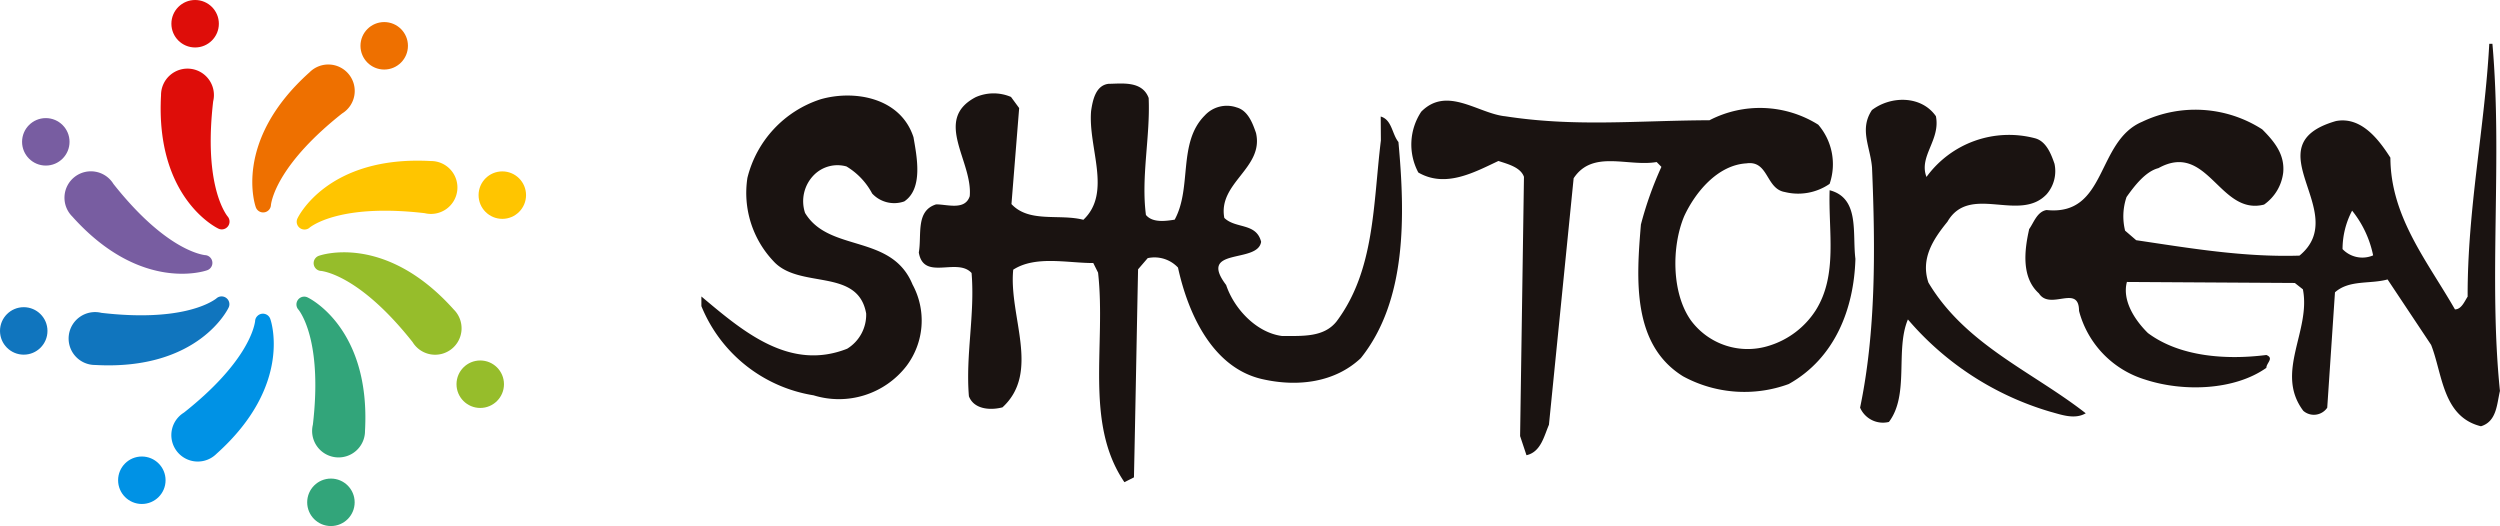<svg xmlns="http://www.w3.org/2000/svg" width="219.515" height="46.19" viewBox="0 0 219.515 46.19"><g transform="translate(-143.4 -475.153)"><path d="M275.52,485.355c6.176.96,11.519.386,17.984.356a9.636,9.636,0,0,1,9.548.39,5.317,5.317,0,0,1,1,5.195,4.86,4.86,0,0,1-3.933.717c-1.683-.28-1.417-2.8-3.373-2.516-2.531.146-4.5,2.546-5.468,4.648-1.115,2.678-1.1,6.752.59,9.135a6.2,6.2,0,0,0,6.893,2.221,7.482,7.482,0,0,0,4.07-3.1c1.951-3.109,1.1-6.892,1.221-10.544,2.672.692,1.978,3.786,2.265,6.024-.125,4.359-1.785,8.718-5.855,10.992a11.282,11.282,0,0,1-9.28-.678c-4.5-2.79-4.1-8.556-3.7-13.328a31.108,31.108,0,0,1,1.8-5.062l-.417-.424c-2.531.432-5.623-1.108-7.29,1.424l-2.169,21.647c-.429.981-.7,2.385-1.972,2.672l-.56-1.682.339-22.76c-.288-.837-1.409-1.122-2.243-1.395-2.11.991-4.642,2.4-7.033,1.013a5.216,5.216,0,0,1,.259-5.343c2.242-2.26,4.929.116,7.313.4" fill="#1a1311"/><path d="M244.26,483.769c.148,3.382-.678,6.885-.24,10.257.565.692,1.679.552,2.524.414,1.538-2.812.255-6.752,2.638-9.143a2.629,2.629,0,0,1,2.812-.708c.989.272,1.4,1.4,1.69,2.237.715,3.089-3.358,4.367-2.782,7.46.992.973,2.8.406,3.232,2.094-.273,1.961-5.616.436-3.07,3.8.7,2.1,2.679,4.2,4.926,4.478,1.826-.009,3.656.12,4.771-1.286,3.365-4.5,3.2-10.261,3.889-15.887l-.015-2.1c.989.278.989,1.54,1.557,2.237.59,6.466.753,13.907-3.306,18.977-2.251,2.12-5.479,2.548-8.568,1.861-4.494-.966-6.627-5.881-7.482-9.811a2.823,2.823,0,0,0-2.661-.83l-.845.981c-.125,6.042-.236,12.509-.362,18.268l-.837.424c-3.539-5.187-1.6-12.079-2.314-18.4l-.42-.843c-2.244.007-5.069-.679-7.029.584-.409,4.078,2.424,8.989-.944,12.088-1.118.288-2.517.155-2.948-.974-.3-3.648.538-7.167.235-10.822-1.262-1.393-4.206.725-4.634-1.8.273-1.548-.3-3.661,1.524-4.227.986,0,2.535.551,2.948-.718.28-3.084-3.254-6.723.532-8.7a3.894,3.894,0,0,1,3.091-.015l.717.977-.676,8.43c1.553,1.674,4.21.835,6.313,1.38,2.531-2.391.406-6.317.679-9.548.141-.982.413-2.252,1.527-2.391,1.13-.008,2.96-.3,3.528,1.246" fill="#1a1311"/><path d="M223.612,487.215c.288,1.681.867,4.492-.812,5.623a2.643,2.643,0,0,1-2.819-.692,6.091,6.091,0,0,0-2.257-2.378,2.91,2.91,0,0,0-2.812.709,3.269,3.269,0,0,0-.823,3.373c2.114,3.506,7.6,1.8,9.438,6.287a6.625,6.625,0,0,1-.542,7.163,7.5,7.5,0,0,1-8.147,2.564,12.829,12.829,0,0,1-9.852-7.831v-.848c3.66,3.078,7.749,6.58,12.8,4.589a3.5,3.5,0,0,0,1.669-3.09c-.716-4.074-5.9-2.09-8.155-4.614a8.713,8.713,0,0,1-2.273-7.3,9.7,9.7,0,0,1,6.427-6.9c2.952-.847,7.033-.164,8.162,3.35" fill="#1a1311"/><path d="M313.384,485.355c.42,2.1-1.528,3.515-.827,5.335a8.959,8.959,0,0,1,9.549-3.391c.974.27,1.4,1.393,1.69,2.231a3.085,3.085,0,0,1-.686,2.675c-2.384,2.535-6.76-.959-8.715,2.419-1.255,1.54-2.369,3.241-1.668,5.342,3.258,5.466,9.165,7.836,13.814,11.477-.974.562-2.1.138-3.092-.132a26.14,26.14,0,0,1-12.523-8.109c-1.129,2.677.148,6.6-1.667,9a2.188,2.188,0,0,1-2.532-1.255c1.384-6.611,1.351-13.908,1.048-21.083-.148-1.82-1.136-3.354-.007-5.048,1.676-1.272,4.347-1.28,5.616.541" fill="#1a1311"/><path d="M321.568,495.3c-.414,1.829-.694,4.22.863,5.615.989,1.541,3.513-.852,3.52,1.535a8.581,8.581,0,0,0,5.778,6.023c3.372,1.113,7.874.96,10.671-1.022,0-.427.7-.847,0-1.127-3.513.444-7.586.168-10.4-1.927-1.27-1.253-2.258-2.946-1.845-4.486L344.9,500l.708.558c.723,3.646-2.495,7.308.037,10.669a1.416,1.416,0,0,0,2.1-.276l.679-10.13c1.255-1.117,3.084-.706,4.619-1.132l3.823,5.746c1,2.526,1,6.319,4.376,7.146,1.4-.424,1.395-1.973,1.668-3.1-1.012-9.828.228-20.374-.661-30.483h-.276c-.406,7.455-1.919,14.479-1.9,22.2-.273.418-.546,1.121-1.114,1.121-2.406-4.205-5.653-8.127-5.668-13.321-.988-1.543-2.535-3.642-4.782-3.216-7.446,2.138,1.424,8.007-3.2,11.815-4.907.155-9.7-.664-14.339-1.353l-.974-.839a5.237,5.237,0,0,1,.126-2.95c.7-.99,1.675-2.253,2.8-2.538,4.339-2.4,5.358,4.2,9.276,3.2a4.011,4.011,0,0,0,1.682-2.817c.14-1.55-.715-2.664-1.844-3.788a10.838,10.838,0,0,0-10.538-.668c-4.067,1.714-3.063,8.3-8.4,7.752-.844.148-1.128,1.132-1.541,1.694m30.218,2.286a2.4,2.4,0,0,1-2.686-.551,7.266,7.266,0,0,1,.841-3.375,9.2,9.2,0,0,1,1.845,3.926" fill="#1a1311"/><path d="M157.54,483.514a2.322,2.322,0,1,1,4.578.536c-.8,6.864.849,9.548,1.248,10.085a.71.71,0,0,1,.081.1l0,.005h0a.686.686,0,0,1-.58,1.056.676.676,0,0,1-.3-.074l0,0S157.031,492.649,157.54,483.514Z" fill="#de0d09"/><circle cx="2.084" cy="2.084" r="2.084" transform="translate(158.449 475.153)" fill="#de0d09"/><path d="M170.582,481.5a2.321,2.321,0,1,1,2.857,3.617c-5.418,4.288-6.151,7.351-6.248,8.014a.708.708,0,0,1-.015.129v.007h0a.685.685,0,0,1-1.156.336.684.684,0,0,1-.163-.267h0S163.761,487.6,170.582,481.5Z" fill="#ee7000"/><circle cx="2.084" cy="2.084" r="2.084" transform="translate(175.052 477.091)" fill="#ee7000"/><path d="M181.229,489.293a2.322,2.322,0,1,1-.536,4.578c-6.864-.8-9.548.849-10.086,1.249a.646.646,0,0,1-.1.08l0,0h0a.686.686,0,0,1-1.055-.58.675.675,0,0,1,.074-.3h0S172.093,488.784,181.229,489.293Z" fill="#ffc500"/><circle cx="2.084" cy="2.084" r="2.084" transform="translate(185.422 490.202)" fill="#ffc500"/><path d="M183.246,502.335a2.321,2.321,0,1,1-3.617,2.857c-4.288-5.418-7.351-6.151-8.014-6.248a.71.71,0,0,1-.129-.015h-.007v0a.685.685,0,0,1-.336-1.156.677.677,0,0,1,.267-.163v0S177.146,495.514,183.246,502.335Z" fill="#96bd2b"/><circle cx="2.084" cy="2.084" r="2.084" transform="translate(183.484 506.805)" fill="#96bd2b"/><path d="M175.45,512.982a2.322,2.322,0,1,1-4.578-.536c.8-6.864-.849-9.548-1.249-10.086a.644.644,0,0,1-.08-.1l-.005-.005h0a.686.686,0,0,1,.58-1.056.676.676,0,0,1,.3.074v0S175.959,503.846,175.45,512.982Z" fill="#32a57a"/><circle cx="2.084" cy="2.084" r="2.084" transform="translate(170.373 517.175)" fill="#32a57a"/><path d="M162.408,515a2.321,2.321,0,0,1-3.283-3.283,2.348,2.348,0,0,1,.425-.334c5.419-4.288,6.152-7.351,6.249-8.014a.709.709,0,0,1,.015-.129v-.007h0A.678.678,0,0,1,166,502.9a.684.684,0,0,1,1.136.267h0S169.228,508.9,162.408,515Z" fill="#0092e5"/><circle cx="2.084" cy="2.084" r="2.084" transform="translate(153.77 515.237)" fill="#0092e5"/><path d="M151.76,507.2a2.322,2.322,0,1,1,.537-4.578c6.864.8,9.548-.849,10.085-1.249a.7.7,0,0,1,.1-.08l.005-.005h0a.686.686,0,0,1,1.056.58.675.675,0,0,1-.074.3h0S160.9,507.712,151.76,507.2Z" fill="#1075be"/><circle cx="2.084" cy="2.084" r="2.084" transform="translate(143.4 502.126)" fill="#1075be"/><path d="M149.744,494.161a2.321,2.321,0,1,1,3.617-2.857c4.288,5.418,7.351,6.151,8.014,6.248a.712.712,0,0,1,.129.015h.007v0a.677.677,0,0,1,.336.183.684.684,0,0,1-.267,1.136v0S155.844,500.982,149.744,494.161Z" fill="#785da1"/><circle cx="2.084" cy="2.084" r="2.084" transform="translate(145.338 485.523)" fill="#785da1"/></g></svg>